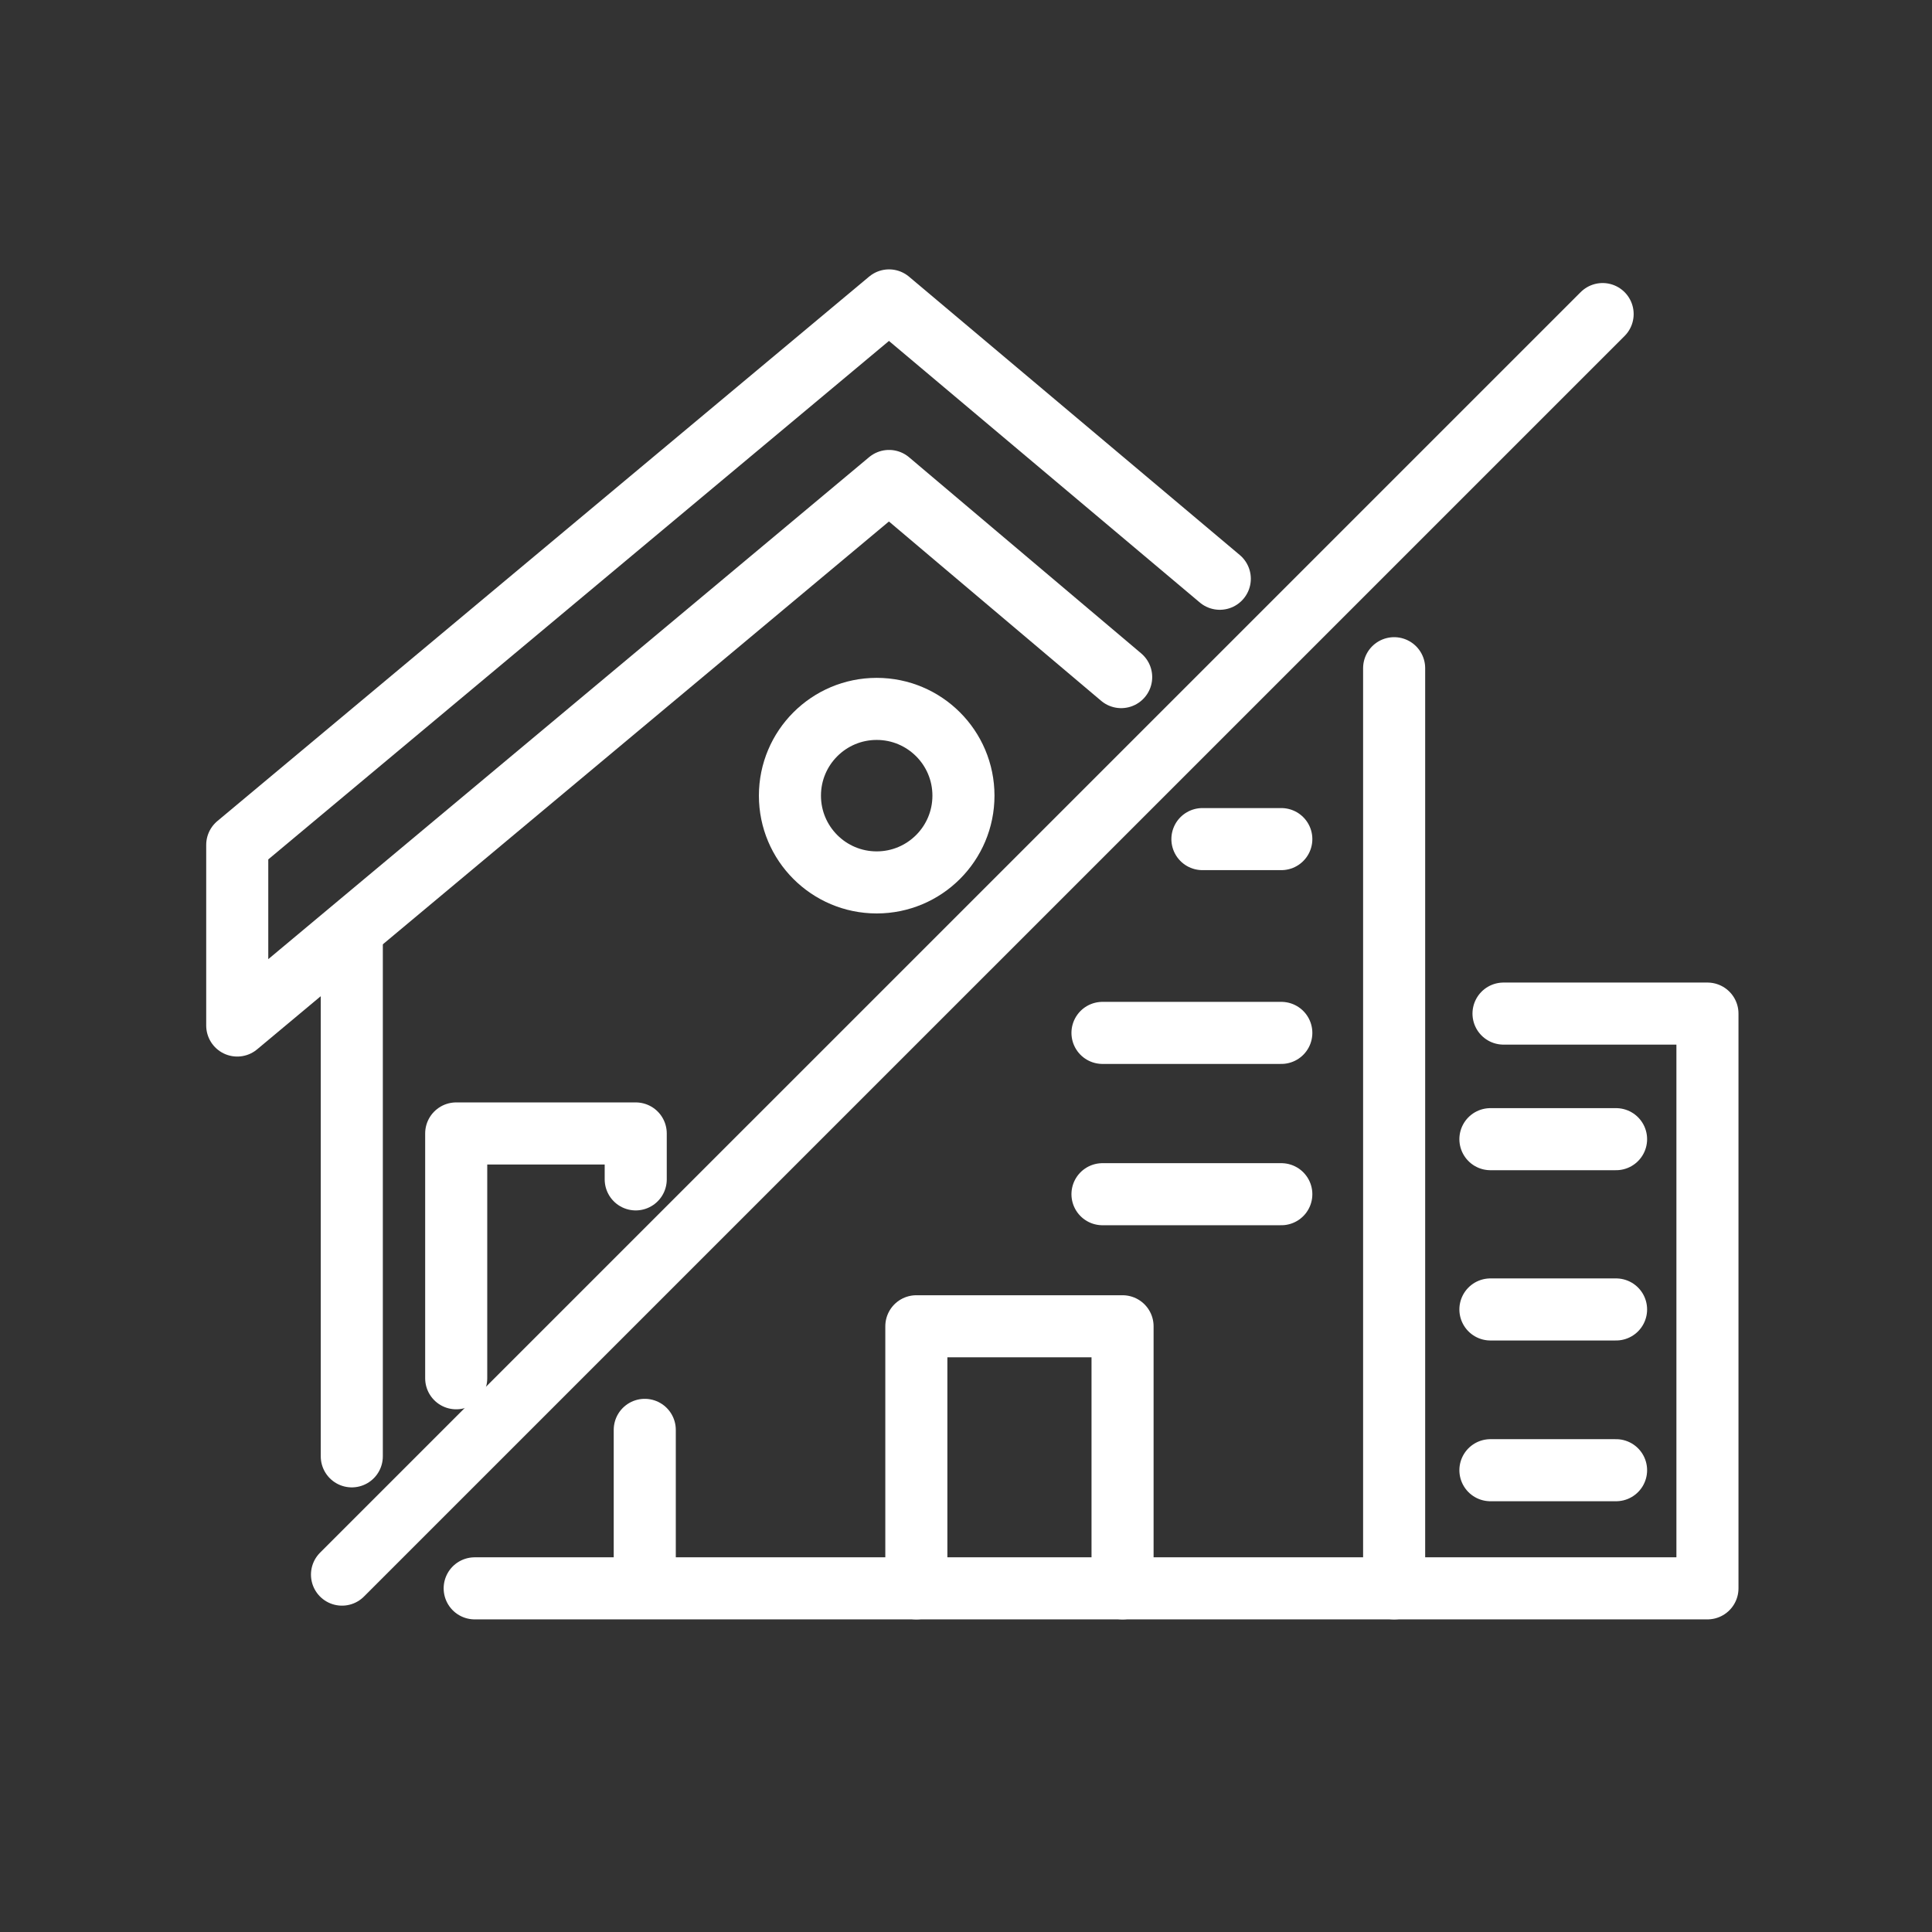 <?xml version="1.0" encoding="UTF-8"?><svg id="Ebene_2" xmlns="http://www.w3.org/2000/svg" viewBox="0 0 280.14 280.14"><rect x="0" y="0" width="280.14" height="280.14" fill="#333333" stroke="none"/><defs><style>.cls-1{opacity:0;}.cls-2{fill:#fff;stroke-width:0px;}.cls-3{fill:none;stroke:#fff;stroke-linecap:round;stroke-linejoin:round;stroke-width:9px;}</style></defs><g id="Ebene_1-2"><g class="cls-1"><rect class="cls-2" width="280.14" height="280.14"/></g><line class="cls-3" x1="49.59" y1="228.32" x2="232.38" y2="45.54"/><line class="cls-3" x1="93.49" y1="207.33" x2="93.49" y2="229.43"/><line class="cls-3" x1="202.15" y1="230.31" x2="202.15" y2="96.89"/><line class="cls-3" x1="185.79" y1="121.67" x2="174.35" y2="121.67"/><line class="cls-3" x1="185.79" y1="149.77" x2="159.86" y2="149.77"/><line class="cls-3" x1="185.79" y1="173.16" x2="159.86" y2="173.16"/><polyline class="cls-3" points="162.77 230.31 162.77 192.31 132.87 192.31 132.87 230.31"/><polyline class="cls-3" points="218.01 146.97 247.58 146.97 247.58 163.08 247.58 199.82 247.58 230.31 68.83 230.31"/><line class="cls-3" x1="234.33" y1="165.18" x2="216.11" y2="165.18"/><line class="cls-3" x1="234.33" y1="189.87" x2="216.11" y2="189.87"/><line class="cls-3" x1="234.33" y1="213.18" x2="216.11" y2="213.18"/><line class="cls-3" x1="51.01" y1="211.17" x2="51.01" y2="135.16"/><polyline class="cls-3" points="162.57 98.18 128.91 69.74 34.4 148.7 34.4 122.51 128.91 43.56 176.87 83.92"/><polyline class="cls-3" points="66.15 199.85 66.15 164.35 92.18 164.35 92.18 171.01"/><circle class="cls-3" cx="127.12" cy="115.37" r="12.58"/></g></svg>